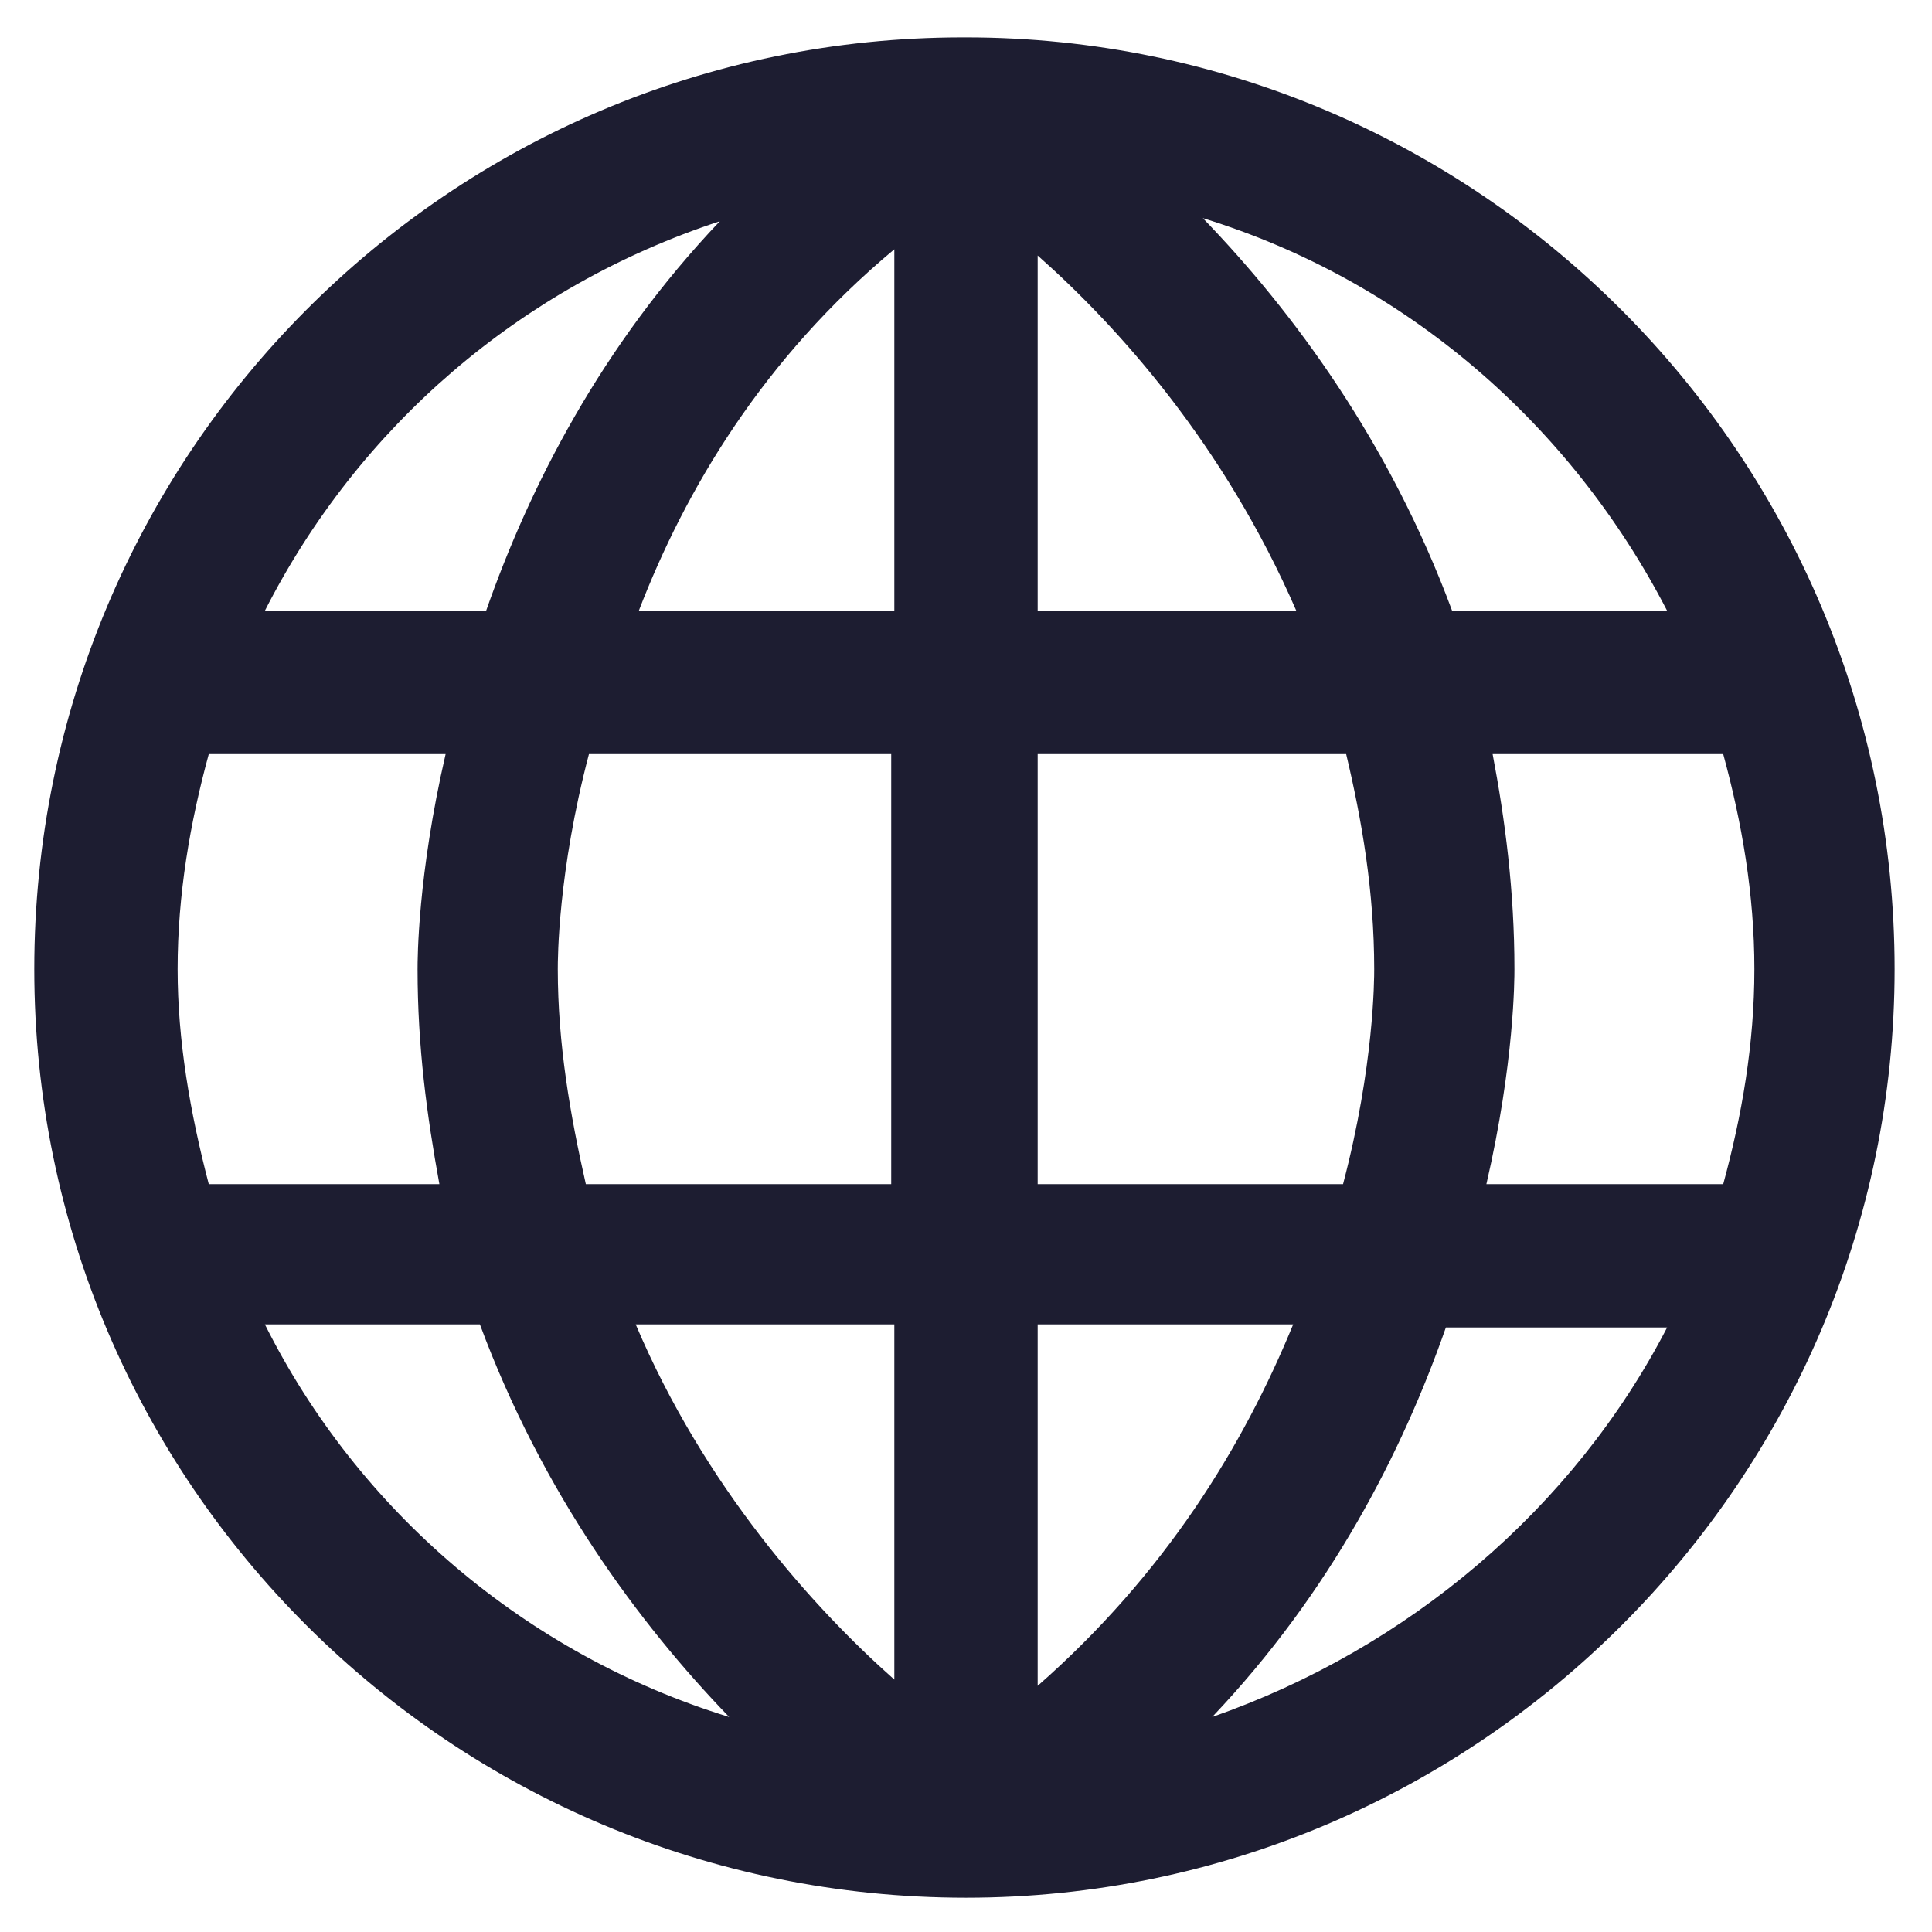 <?xml version="1.0" encoding="utf-8"?>
<!-- Generator: Adobe Illustrator 27.8.0, SVG Export Plug-In . SVG Version: 6.00 Build 0)  -->
<svg version="1.1" id="Layer_1" xmlns="http://www.w3.org/2000/svg" xmlns:xlink="http://www.w3.org/1999/xlink" x="0px" y="0px"
	 viewBox="0 0 62 62" style="enable-background:new 0 0 62 62;" xml:space="preserve">
<style type="text/css">
	.st0{fill:#1D1D31;}
</style>
<g id="t_00000060023195643374308540000018273349685356646294_">
	<path class="st0" d="M60.8,31.1C60.8,14.6,47.4,1.2,31,1.2h-0.1C14.4,1.2,1.1,14.6,1.1,31.1S14.5,60.9,31,60.9l0,0
		C47.4,60.9,60.8,47.5,60.8,31.1z M5.7,31.1c0-2.4,0.4-4.7,1-6.9h7.6c-0.9,3.9-0.9,6.6-0.9,6.9c0,2.5,0.3,4.7,0.7,6.9H6.7
		C6.1,35.7,5.7,33.4,5.7,31.1z M17.9,31.1c0-0.3,0-3.1,1-6.9h9.7V38h-9.8C18.3,35.8,17.9,33.5,17.9,31.1z M41.6,19.6h-8.3V8.2
		C35.9,10.5,39.3,14.3,41.6,19.6z M28.7,8v11.6h-8.2C22,15.7,24.5,11.5,28.7,8z M28.7,42.5v11.4c-2.6-2.3-6.1-6.2-8.3-11.4
		L28.7,42.5z M33.3,54.1V42.5h8.2C39.9,46.4,37.4,50.5,33.3,54.1z M33.3,38V24.2h9.9c0.5,2.1,0.9,4.4,0.9,6.9c0,0.3,0,3.1-1,6.9
		H33.3z M47.9,24.2h7.4c0.6,2.2,1,4.5,1,6.9s-0.4,4.7-1,6.9h-7.6c0.9-3.9,0.9-6.6,0.9-6.9C48.6,28.6,48.3,26.3,47.9,24.2z
		 M53.5,19.6h-6.9c-2-5.4-5.1-9.6-8-12.6C45.1,9,50.4,13.6,53.5,19.6z M23.1,7.1c-3.8,4-6.1,8.5-7.5,12.5H8.5
		C11.5,13.7,16.7,9.2,23.1,7.1L23.1,7.1z M8.5,42.5h6.9c2,5.4,5.1,9.6,8,12.6C16.9,53.1,11.5,48.5,8.5,42.5z M38.9,55.1
		c3.8-4,6.1-8.5,7.5-12.5h7.1C50.5,48.4,45.2,52.9,38.9,55.1L38.9,55.1z"/>
</g>
</svg>
